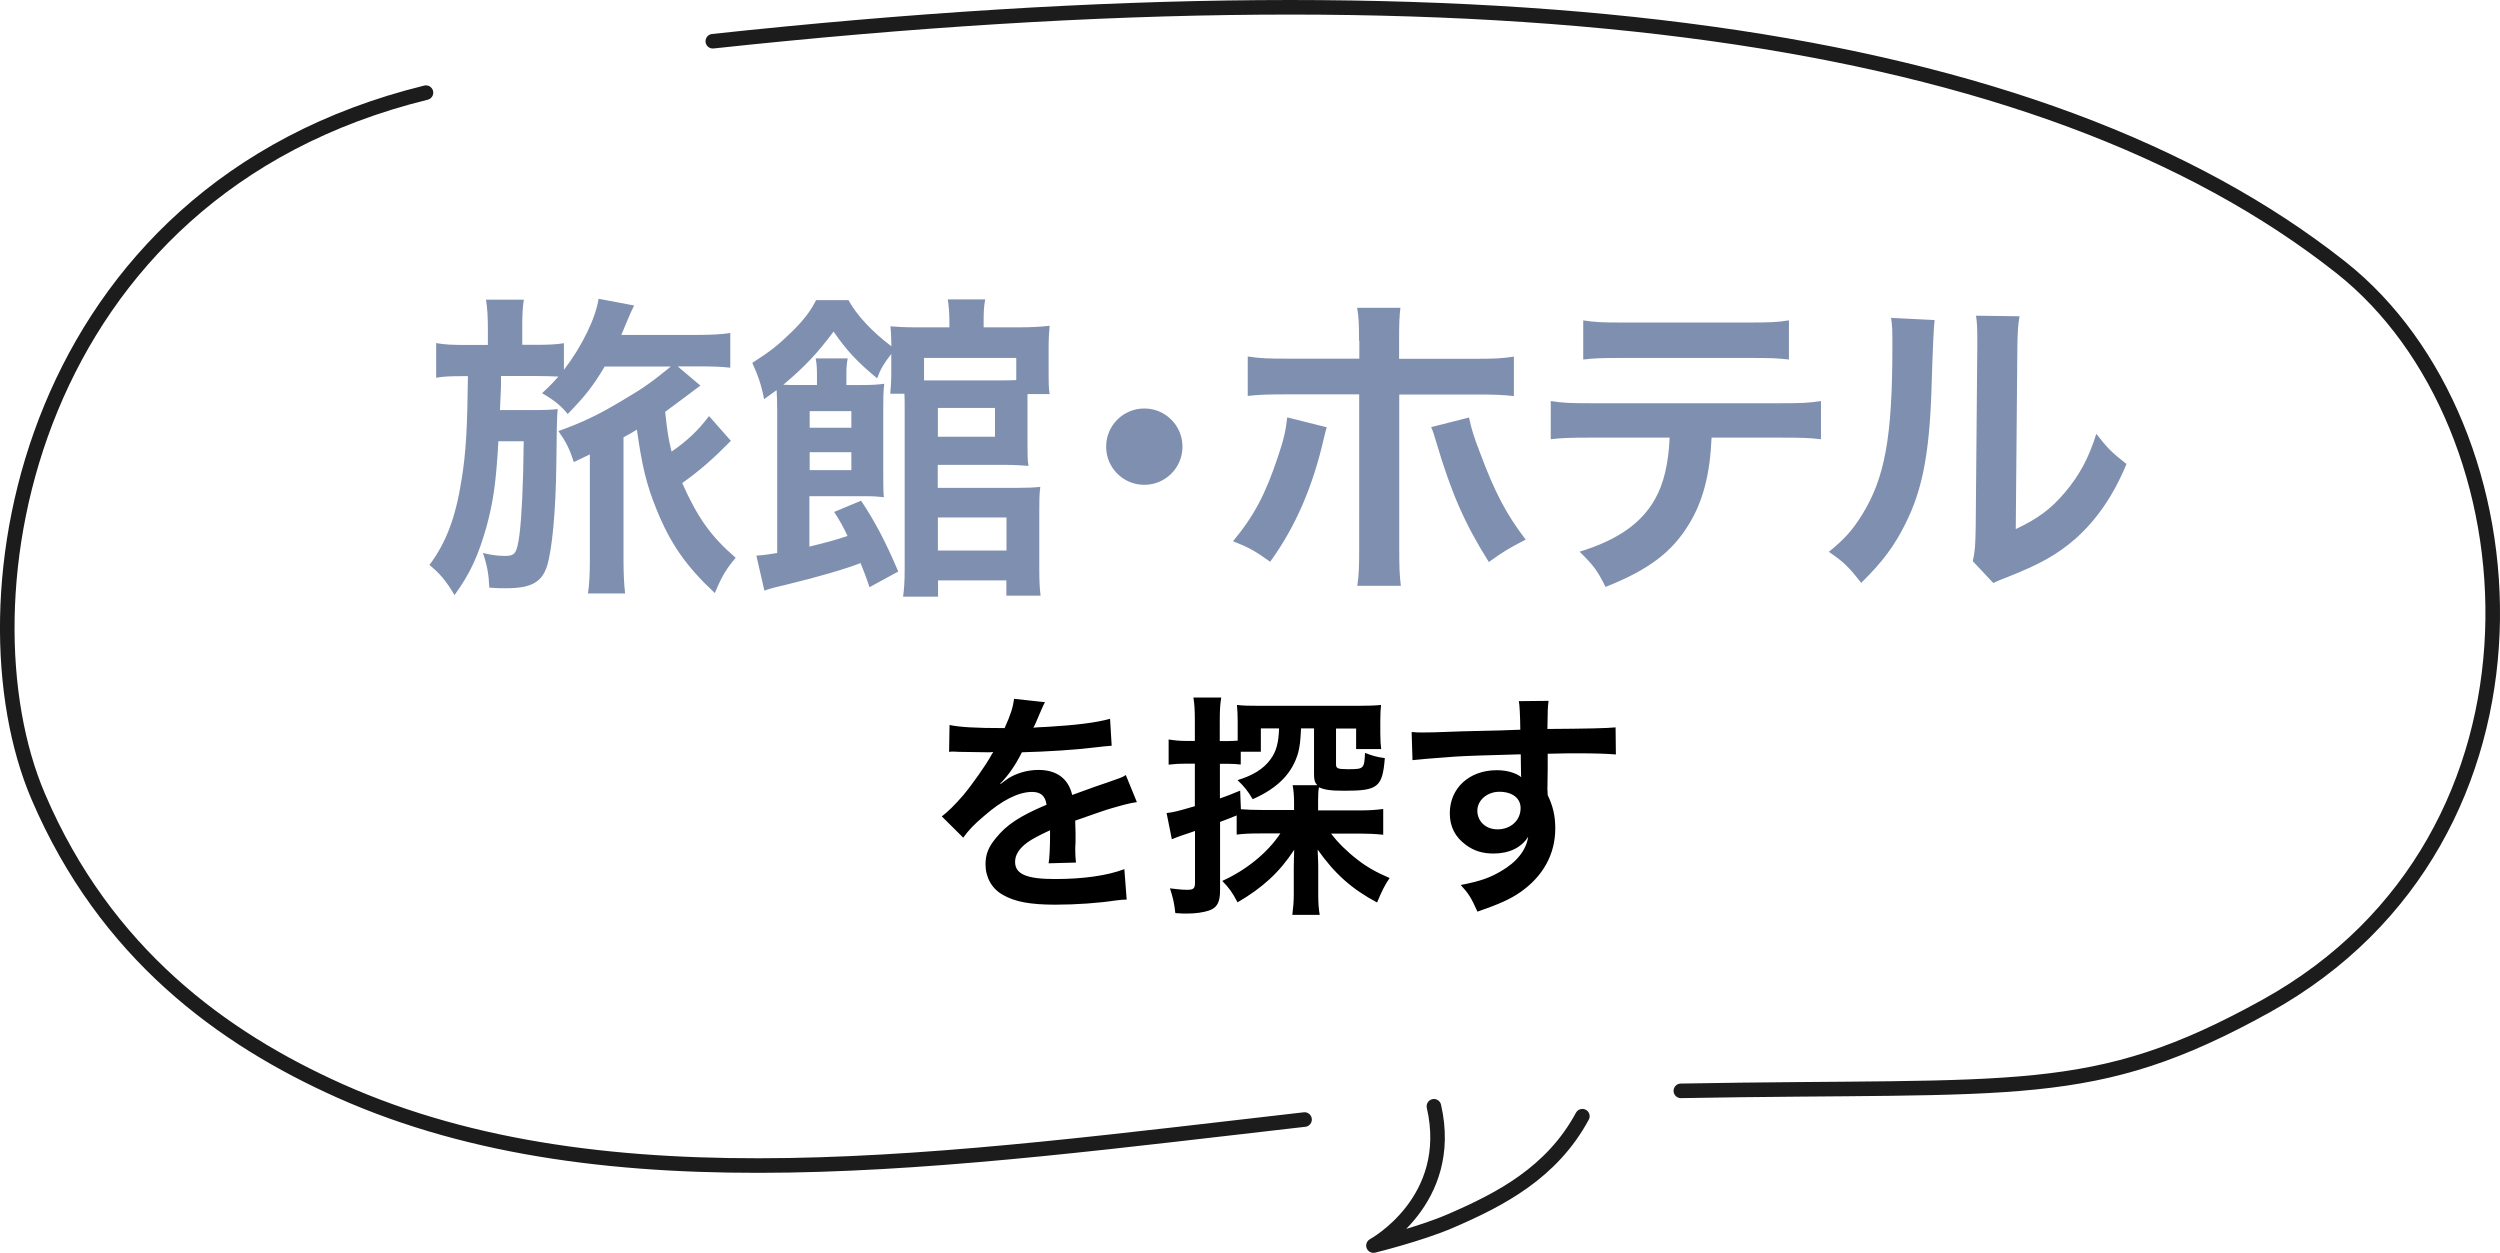 <svg data-name="レイヤー 2" xmlns="http://www.w3.org/2000/svg" viewBox="0 0 171.61 86"><g data-name="背景"><path d="M41.52 25.14c-.81 1.37-1.39 2.09-2.55 3.28-.42-.53-.92-.95-1.76-1.43.55-.51.73-.7 1.12-1.14-.48-.02-.9-.04-1.63-.04h-2.31v.73q-.02.68-.07 1.61h2.2c.9 0 1.36-.02 1.76-.07q-.07.66-.09 3.74c-.04 3.34-.29 5.9-.64 7.04-.37 1.12-1.1 1.52-2.82 1.52-.33 0-.57 0-1.14-.04-.04-.92-.15-1.54-.44-2.38.53.13 1.01.2 1.52.2.7 0 .81-.18.99-1.47.15-1.23.26-3.32.29-6.4h-1.74c-.15 2.77-.35 4.16-.81 5.85-.57 2-1.1 3.19-2.2 4.71-.59-.99-.99-1.47-1.72-2.07 1.14-1.52 1.8-3.26 2.2-5.83.31-1.87.4-3.61.44-7.13h-.24c-.95 0-1.43.02-1.94.11v-2.38c.59.11 1.12.13 2.16.13h1.39v-1.17c0-.81-.04-1.36-.13-1.94h2.6c-.09.57-.11 1.06-.11 1.91v1.19h.88c.88 0 1.43-.02 1.98-.11v1.83c1.25-1.63 2.18-3.56 2.38-4.88l2.44.46c-.15.29-.26.55-.42.92-.24.57-.29.68-.46 1.1h5.21c.95 0 1.67-.04 2.27-.13v2.38c-.62-.07-1.19-.09-2.16-.09h-1.45l1.56 1.32c-.33.24-.4.29-.79.59-.18.13-1.3.97-1.63 1.21.15 1.36.2 1.76.44 2.73 1.06-.73 1.83-1.45 2.57-2.44l1.5 1.7c-1.23 1.25-2.11 2.02-3.34 2.9 1.06 2.38 1.96 3.65 3.67 5.13-.64.75-.97 1.3-1.43 2.42-1.98-1.85-3.06-3.39-4.03-5.81-.66-1.61-.99-3.02-1.32-5.41-.4.24-.53.33-.92.53v8.45c0 .92.04 1.65.11 2.27h-2.55c.09-.59.13-1.3.13-2.27v-7.28c-.53.26-.9.44-1.1.53-.29-.9-.53-1.38-1.06-2.13 1.56-.55 2.77-1.12 4.49-2.16 1.32-.77 2.02-1.28 3.23-2.27h-4.53zm18.17 15.18c-.26-.79-.44-1.23-.62-1.67-.99.4-3.06.99-4.88 1.43-.95.22-1.28.31-1.72.46l-.55-2.4q.64-.04 1.43-.18v-9.81c0-.64-.02-.93-.04-1.37-.26.18-.44.31-.86.62-.18-.95-.4-1.59-.81-2.49 1.23-.79 1.72-1.17 2.71-2.13.77-.75 1.3-1.43 1.67-2.18h2.22c.57 1.04 1.61 2.16 2.95 3.17-.02-.71-.02-.97-.07-1.37.48.04.95.07 1.83.07h2.22v-.38c0-.62-.04-1.05-.11-1.54h2.57c-.09.46-.11.81-.11 1.54v.38h2.4c.86 0 1.56-.04 2.13-.11-.04.44-.07.88-.07 1.54v1.65c0 .64 0 1.08.07 1.5h-1.52v3.26c0 .88 0 1.28.07 1.67-.53-.04-.99-.07-1.63-.07h-4.6v1.58h5.3c.79 0 1.28-.02 1.74-.07-.07.51-.07 1.01-.07 1.74v3.79c0 .88.02 1.39.09 1.94h-2.35v-1.05h-4.69v1.12h-2.4c.07-.48.11-1.03.11-1.89v-11.2c0-.35 0-.42-.02-.84h-.97c.04-.46.07-.86.07-1.36V24.3c-.51.66-.73 1.01-.97 1.67-1.41-1.17-2.09-1.91-2.99-3.21-1.08 1.45-1.94 2.38-3.45 3.65.4.02.57.02 1.12.02h1.19v-.73c0-.46-.02-.73-.09-1.1h2.2c-.07.35-.09.64-.09 1.12v.71h.86c.86 0 1.28-.02 1.74-.09-.07.55-.07 1.08-.07 1.87v4.14c0 .84 0 1.32.04 1.78-.35-.04-.7-.07-1.3-.07h-3.81v3.46c1.36-.33 1.74-.44 2.62-.73-.33-.68-.44-.9-.92-1.65l1.85-.77c.95 1.43 1.67 2.79 2.55 4.86l-1.98 1.08zm-1.25-10.96v-1.14h-2.86v1.14h2.86zm-2.86 2.91h2.86v-1.23h-2.86v1.23zm14.19-7.7h-6.34v1.54h5.41c.35 0 .53 0 .92-.02v-1.52zm-5.39 5.41h3.92V28h-3.92v1.98zm0 7.81h4.71v-2.27h-4.71v2.27zm16.79-7.13c0 1.45-1.17 2.62-2.62 2.62s-2.62-1.17-2.62-2.62 1.17-2.62 2.62-2.62 2.62 1.17 2.62 2.62zm9.9-1.32c-.07.26-.09.29-.18.68-.77 3.39-1.96 6.14-3.7 8.54-1.08-.77-1.45-.97-2.55-1.41 1.45-1.74 2.24-3.26 3.08-5.79.4-1.17.55-1.85.64-2.71l2.71.68zm2.22-5.94c0-1.1-.02-1.65-.13-2.27h2.97c-.07.64-.09.95-.09 2.33v1.17h5.04c1.52 0 2-.02 2.84-.15v2.71c-.77-.09-1.34-.11-2.79-.11h-5.08v10.67c0 1.12.02 1.76.11 2.46h-2.99c.11-.7.13-1.34.13-2.49V27.07h-4.88c-1.43 0-2 .02-2.77.11v-2.71c.84.13 1.32.15 2.82.15h4.84v-1.23zm7.55 5.26c.15.75.33 1.32.77 2.46.99 2.66 1.8 4.2 3.12 5.92-1.14.59-1.52.81-2.53 1.54-1.67-2.66-2.57-4.73-3.61-8.23-.18-.62-.2-.68-.35-1.03l2.6-.66zm16.65 1.38c-.11 2.53-.59 4.36-1.54 5.92-1.17 1.94-2.77 3.15-5.74 4.33-.55-1.12-.84-1.5-1.78-2.42 2.64-.81 4.29-1.98 5.21-3.67.57-1.01.9-2.44.97-4.16h-5.37c-1.5 0-2 .02-2.79.11v-2.62c.84.13 1.32.15 2.84.15h12.87c1.5 0 2-.02 2.84-.15v2.62c-.79-.09-1.3-.11-2.79-.11h-4.71zm-8.82-8.05c.81.13 1.25.15 2.84.15h8.45c1.58 0 2.02-.02 2.84-.15v2.69c-.73-.09-1.25-.11-2.79-.11h-8.54c-1.54 0-2.07.02-2.79.11v-2.69zm24.13-.02q-.09.62-.22 4.93c-.15 4.29-.64 6.78-1.78 9.04-.75 1.52-1.58 2.64-3.04 4.07-.86-1.1-1.19-1.43-2.22-2.13 1.08-.88 1.61-1.47 2.27-2.53 1.58-2.53 2.09-5.37 2.09-11.53 0-1.21 0-1.41-.09-2l2.99.15zm5.83-.26c-.11.64-.13 1.01-.15 2.09l-.11 12.52c1.54-.73 2.42-1.39 3.37-2.51 1.01-1.19 1.65-2.4 2.16-4.03.77.99 1.06 1.28 2.07 2.07-.9 2.18-2.05 3.83-3.5 5.13-1.25 1.08-2.4 1.74-4.69 2.64-.48.18-.66.26-.95.4l-1.41-1.5c.15-.64.18-1.12.2-2.33l.11-12.41v-.66c0-.55-.02-1.04-.09-1.45l2.99.04z" fill="#7f8fb0"/><path d="M65.2 49.77c.66.14 1.7.21 3.76.21.44-.97.58-1.46.65-2.01l2.12.23q-.1.16-.65 1.46c-.08.18-.11.23-.15.29q.13-.02 1.02-.06c1.88-.11 3.35-.29 4.25-.55l.11 1.85q-.45.03-1.28.13c-1.18.15-3.24.28-4.88.32-.47.92-.92 1.57-1.49 2.15l.02.03q.11-.08.32-.24c.6-.46 1.46-.73 2.28-.73 1.26 0 2.06.6 2.32 1.72 1.25-.46 2.07-.75 2.48-.88.88-.31.94-.32 1.2-.49l.76 1.86c-.45.06-.94.19-1.8.44-.23.06-1.04.34-2.43.83v.18q.02.42.02.65v.65c-.02.28-.02.42-.02.54 0 .36.02.58.05.86l-1.88.05c.06-.29.1-1.12.1-1.88v-.39c-.79.37-1.22.6-1.56.84-.57.42-.84.86-.84 1.33 0 .84.78 1.18 2.74 1.18s3.61-.24 4.76-.68l.16 2.09c-.28 0-.36.02-.75.06-1.17.18-2.72.29-4.15.29-1.72 0-2.79-.2-3.61-.68-.75-.42-1.18-1.2-1.18-2.09 0-.66.19-1.18.71-1.8.73-.91 1.65-1.52 3.48-2.29-.08-.6-.4-.88-.99-.88-.94 0-2.07.57-3.32 1.67-.68.57-1.05.97-1.41 1.47l-1.47-1.46c.42-.32.89-.78 1.46-1.44.63-.75 1.62-2.16 1.94-2.77q.07-.13.13-.21c-.06 0-.28.02-.28.02-.26 0-1.69-.03-2.04-.03q-.31-.02-.45-.02s-.15 0-.26.02l.03-1.85zm19.7 6.2q-.58.24-1.15.45v4.7c0 .83-.21 1.2-.78 1.39-.36.12-.91.2-1.46.2-.23 0-.41 0-.83-.03-.08-.71-.15-1.02-.37-1.7.5.06.83.1 1.2.1.42 0 .52-.1.52-.49v-3.55c-.47.16-.5.18-.91.31-.24.08-.44.16-.68.26l-.36-1.8c.49-.05.84-.15 1.94-.47v-2.92h-.63c-.42 0-.78.02-1.17.07v-1.73c.39.06.71.1 1.2.1h.6v-1.33c0-.76-.02-1.15-.1-1.65h1.91c-.08.5-.1.89-.1 1.64v1.35h.52c.31 0 .5-.02.71-.03v-1.33c0-.46-.02-.78-.05-1.12.4.05.81.06 1.56.06h6.74c.78 0 1.18-.02 1.59-.06-.03.32-.05.57-.05 1.09v.84c0 .5.02.78.06 1.1h-1.72v-1.41h-1.38v2.45c0 .29.11.34.84.34 1.07 0 1.1-.03 1.15-1.12.55.21.78.28 1.36.36-.16 1.99-.47 2.24-2.75 2.24-.97 0-1.39-.06-1.77-.24-.05.24-.06.52-.06.91v.68h2.82c.66 0 1.15-.03 1.65-.1v1.77c-.57-.06-1.04-.08-1.62-.08h-1.96c.45.6 1.12 1.26 1.8 1.78.66.52 1.33.89 2.22 1.27-.34.5-.52.86-.86 1.68-1.73-.92-2.9-1.96-4.08-3.63 0 .23.02.4.02.52.02.39.02.47.02.89v1.73c0 .55.03.91.1 1.34h-1.88c.06-.49.1-.88.1-1.38v-1.83c0-.36.02-.99.03-1.26-.99 1.52-2.14 2.59-3.89 3.61-.37-.7-.58-.99-1.05-1.47 1.64-.74 3.11-1.93 3.99-3.26h-1.36c-.71 0-1.17.02-1.64.08V56zm.3-.42c.41.03.81.05 1.43.05h2.2v-.42c0-.57-.03-.91-.1-1.28h1.7c-.18-.18-.23-.37-.23-.76V50h-.89c-.05.94-.08 1.17-.19 1.64-.39 1.41-1.38 2.45-3.13 3.22-.34-.57-.57-.86-1.04-1.31 1.07-.32 1.8-.79 2.25-1.41.41-.54.57-1.15.6-2.14h-1.25v1.6h-1.38v.88c-.29-.03-.53-.05-.89-.05h-.54v2.38c.54-.19.71-.26 1.39-.54l.05 1.28zm21.02-1.36c0 .06.02.19.02.39.36.75.52 1.41.52 2.29 0 1.77-.84 3.29-2.41 4.38-.68.47-1.43.81-2.93 1.33-.45-1-.62-1.25-1.15-1.83 1.33-.26 1.99-.49 2.75-.94 1.1-.63 1.75-1.46 1.88-2.37-.47.75-1.31 1.15-2.38 1.15-.75 0-1.33-.18-1.88-.58-.76-.55-1.12-1.27-1.12-2.19 0-1.72 1.34-2.95 3.22-2.95.7 0 1.31.18 1.69.48q-.02-.08-.02-.19s-.02-.94-.02-1.38c-2.32.06-3.84.11-4.55.16q-2.45.18-2.88.24l-.06-1.93c.36.03.5.03.79.03.4 0 .66 0 2.75-.08 1.05-.03 1.21-.03 2.54-.06l1.38-.05q-.02-1.54-.1-1.96l2.04-.02c-.06.5-.06.53-.08 1.93 2.82-.02 4.08-.05 4.68-.11l.02 1.86c-.6-.05-1.38-.08-2.72-.08-.39 0-.68 0-1.96.03v1.05l-.02 1.39zm-3.3.16c-.83 0-1.51.58-1.51 1.3s.57 1.28 1.38 1.28c.92 0 1.59-.62 1.59-1.46 0-.68-.57-1.12-1.46-1.12z"/><path d="M48.93 2.83c54.3-5.84 91.21-.71 111.76 15.53 13.73 10.85 15.7 39.16-5.14 50.7-11.92 6.6-16.93 5.4-40.17 5.82m-25.83 1.97c-24.44 2.78-47.81 6.25-66.22-1.97-8.03-3.59-16.09-9.42-20.7-20.19-5.76-13.43-.79-41.6 26.61-48.33m69.19 69.58c1.49 6.5-4.15 9.56-4.15 9.56s3.21-.79 5.27-1.68c3.43-1.48 6.97-3.31 9.07-7.2" fill="none" stroke="#1c1c1c" stroke-linecap="round" stroke-linejoin="round"/></g></svg>